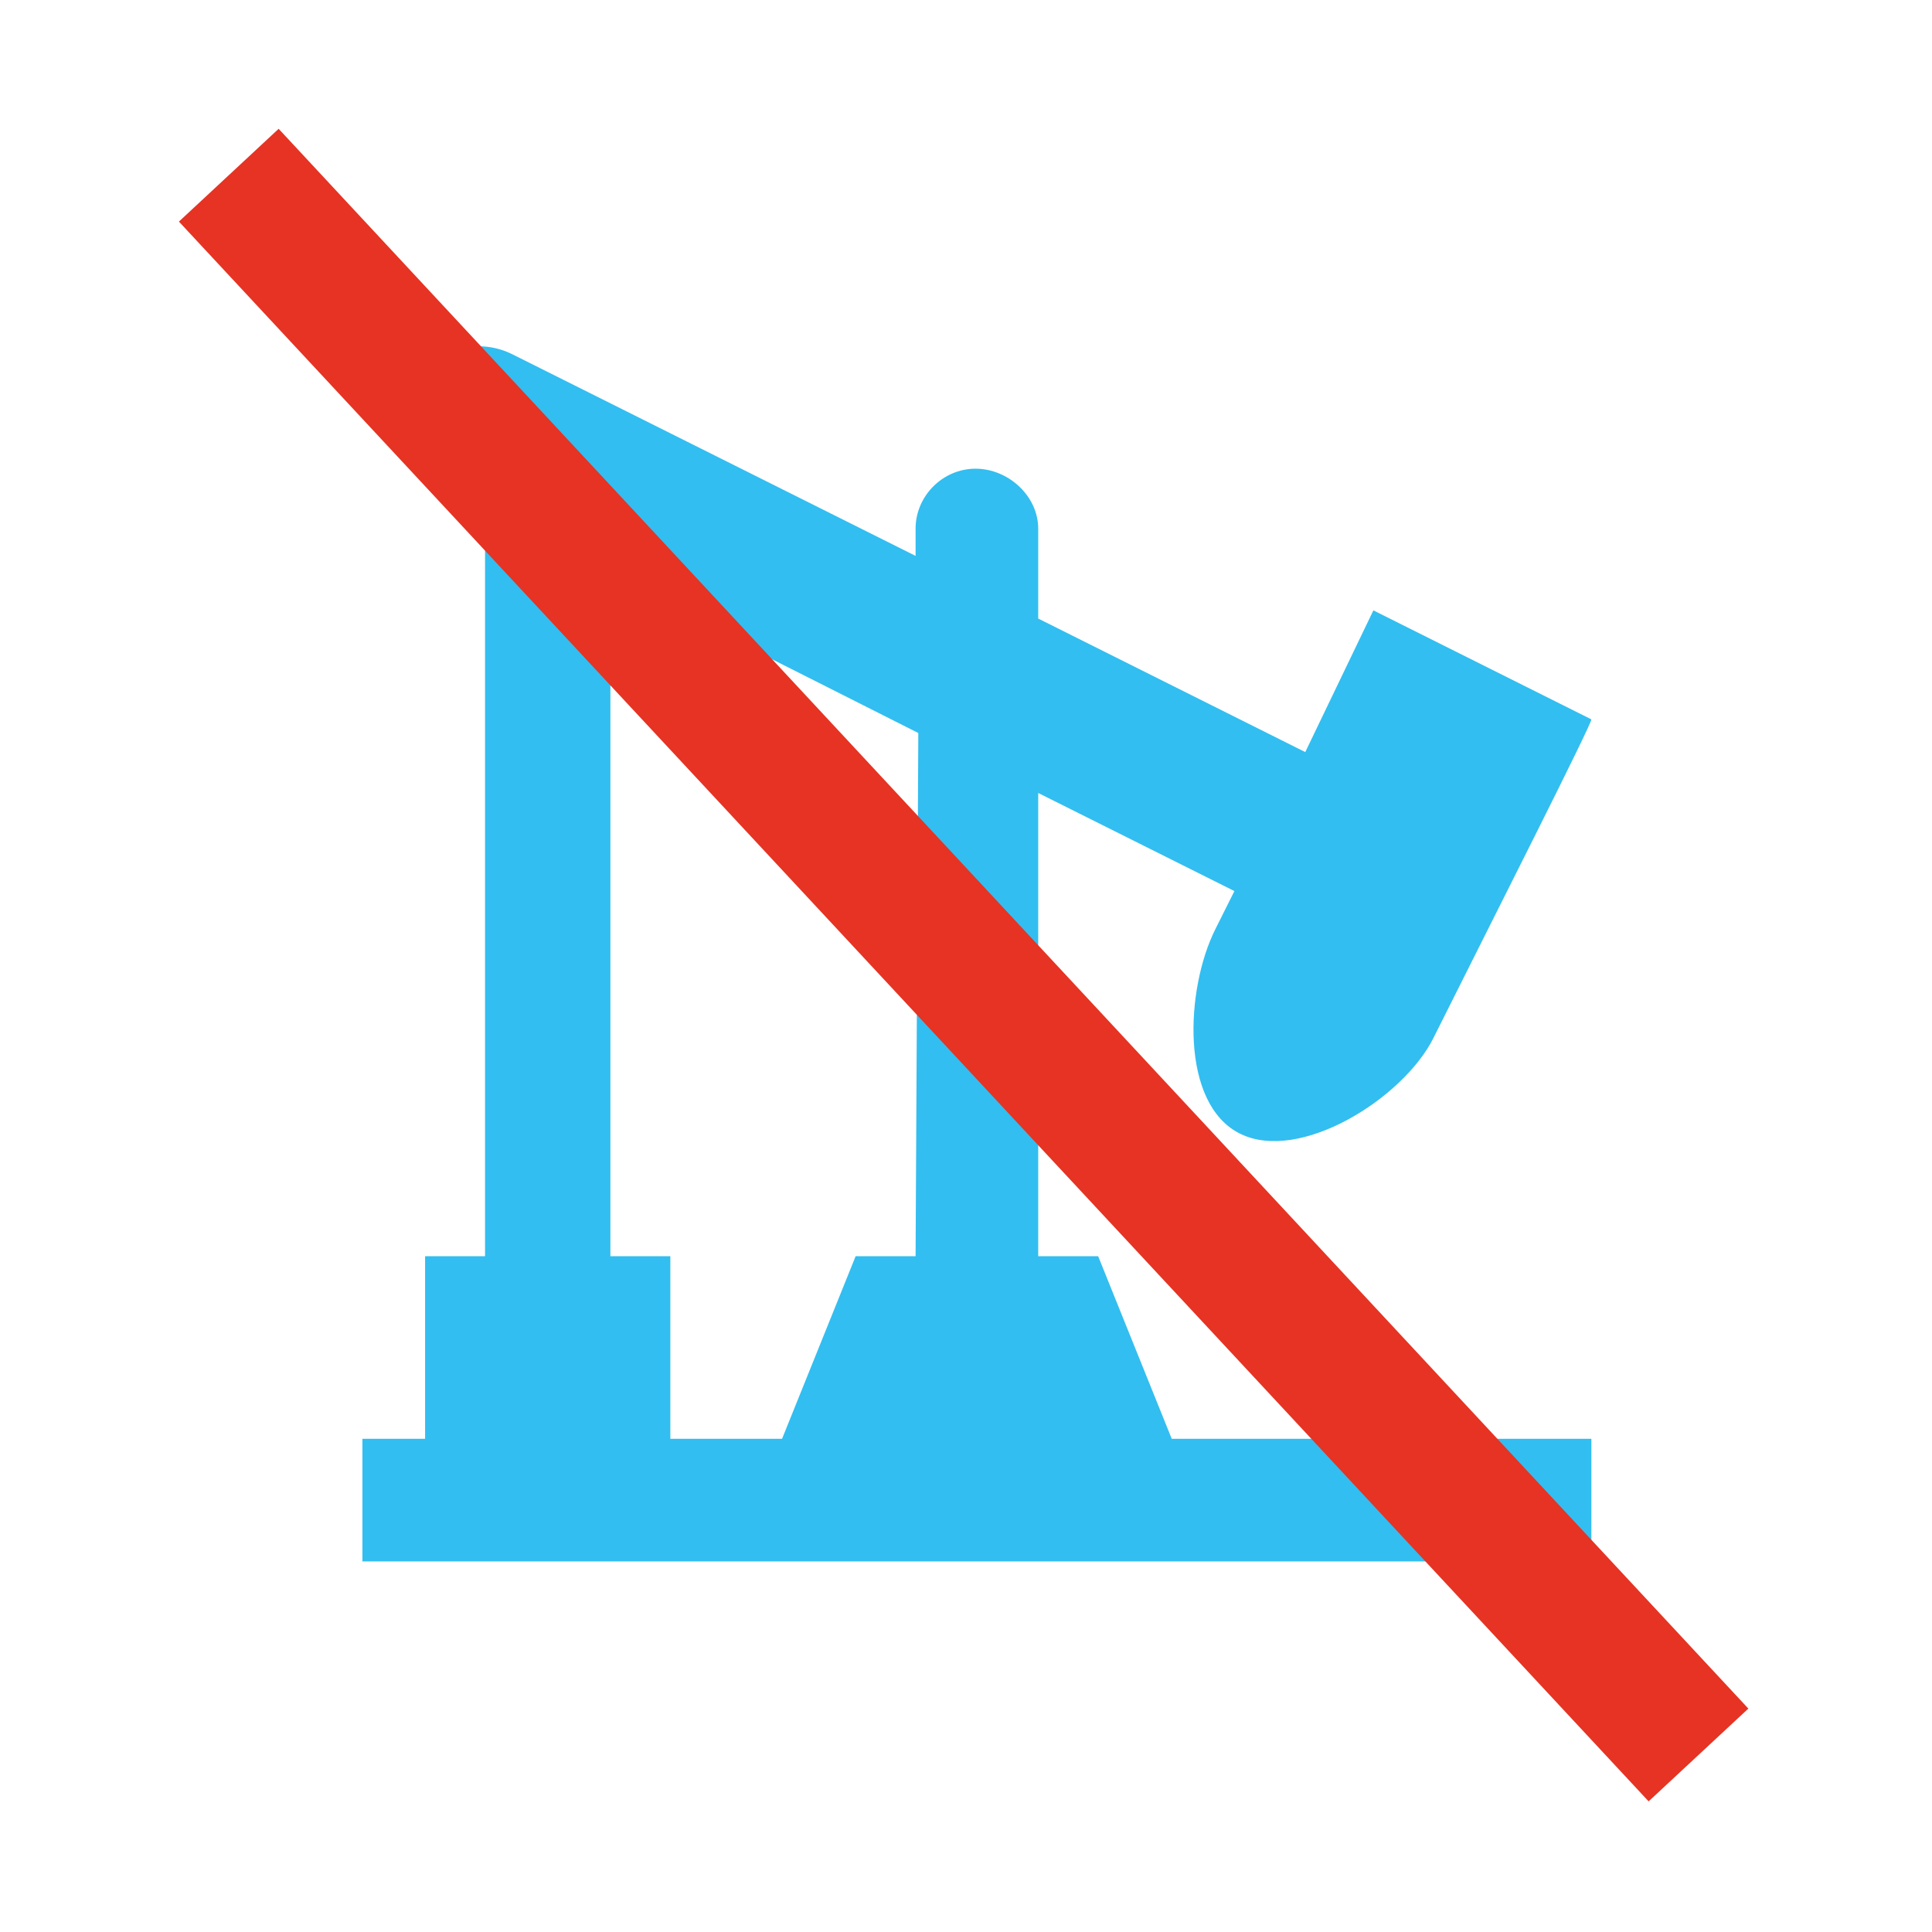 <?xml version="1.0" encoding="utf-8"?>
<!-- Generator: Adobe Illustrator 27.0.0, SVG Export Plug-In . SVG Version: 6.00 Build 0)  -->
<svg version="1.1" id="Ebene_1" xmlns="http://www.w3.org/2000/svg" xmlns:xlink="http://www.w3.org/1999/xlink" x="0px" y="0px"
	 viewBox="0 0 70.9 70.9" style="enable-background:new 0 0 70.9 70.9;" xml:space="preserve">
<style type="text/css">
	.st0{fill:#32BEF0;}
	.st1{fill:#E63323;}
</style>
<g>
	<path id="Pfad_1895_00000146467684832961163010000014593393092890476194_" class="st0" d="M40.3,46.1h-2.2v-17l7.2,3.6l-0.7,1.4
		c-1.1,2.2-1.3,6.4,0.9,7.5s6-1.3,7.1-3.5c2.3-4.6,5.8-11.5,5.8-11.7l-8-4l-2.5,5.2l-9.8-4.9v-3.3c0-1.2-1.1-2.2-2.3-2.2
		s-2.2,1-2.2,2.2v1L18.8,13c-1.4-0.7-3.2-0.1-3.9,1.3s-0.2,3.1,1.2,3.8c0,0,0,0,0.1,0l1.6,0.8v27.2h-2.2v6.7h-2.3v4.5h45.1v-4.5H43
		L40.3,46.1z M33.6,46.1h-2.2l-2.7,6.7h-4.1v-6.7h-2.2V21.2l11.3,5.7L33.6,46.1z"/>
	<rect x="32.9" y="-4.2" transform="matrix(0.732 -0.681 0.681 0.732 -14.657 33.611)" class="st1" width="5" height="79.2"/>
</g>
</svg>
